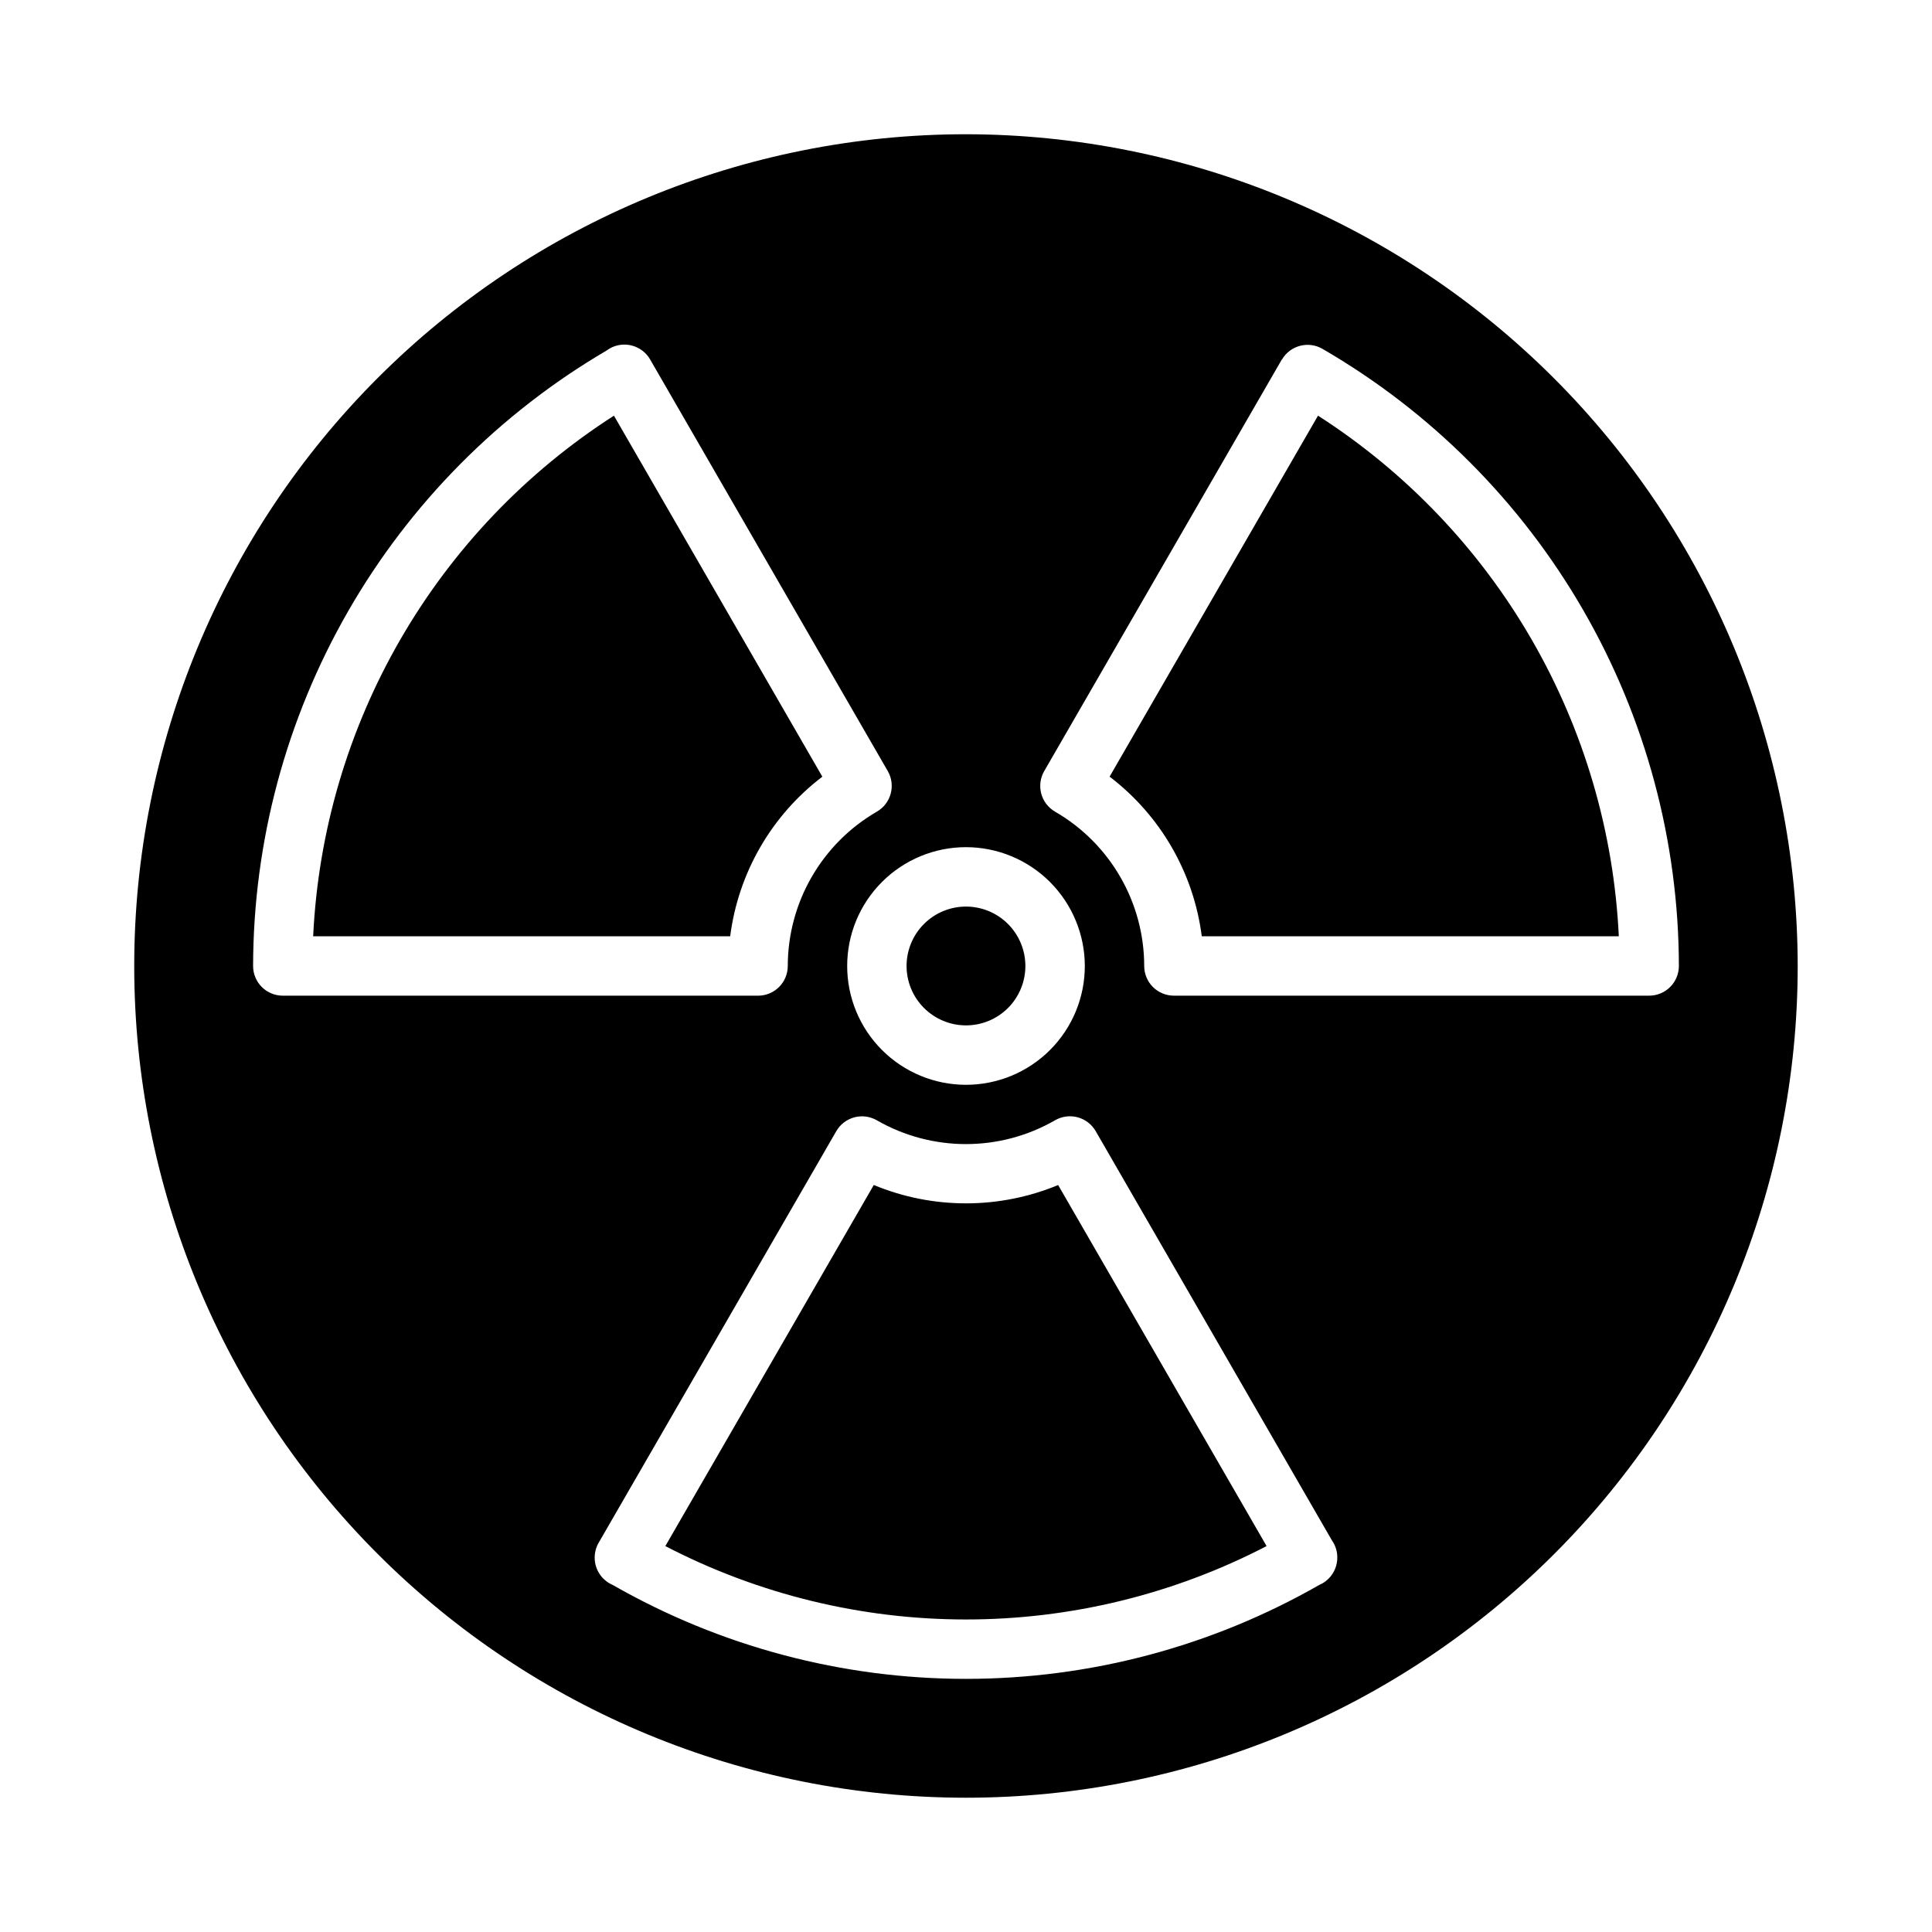 <?xml version="1.0" encoding="UTF-8"?>
<!-- Uploaded to: SVG Repo, www.svgrepo.com, Generator: SVG Repo Mixer Tools -->
<svg fill="#000000" width="800px" height="800px" version="1.1" viewBox="144 144 512 512" xmlns="http://www.w3.org/2000/svg">
 <path d="m573 392.12h-110.52c-2.148-16.801-10.949-32.039-24.426-42.301l55.234-95.668v0.004c23.328 14.973 42.734 35.309 56.602 59.309s21.793 50.969 23.113 78.656zm-197.44 65.918-55.238 95.691c24.613 12.777 51.938 19.449 79.672 19.449 27.73 0 55.055-6.672 79.668-19.449l-55.242-95.684c-15.641 6.477-33.219 6.477-48.859-0.008zm244.85-58.043c0 58.457-23.223 114.52-64.559 155.86-41.336 41.336-97.398 64.559-155.86 64.559-58.461 0-114.52-23.223-155.86-64.559-41.336-41.336-64.559-97.398-64.559-155.86 0-58.461 23.223-114.52 64.559-155.86s97.398-64.559 155.86-64.559c58.438 0.066 114.46 23.309 155.79 64.629 41.32 41.324 64.566 97.348 64.629 155.79zm-220.41-31.488c-8.352 0-16.363 3.316-22.266 9.223-5.906 5.902-9.223 13.914-9.223 22.266s3.316 16.359 9.223 22.266c5.902 5.902 13.914 9.223 22.266 9.223s16.359-3.32 22.266-9.223c5.902-5.906 9.223-13.914 9.223-22.266-0.012-8.352-3.332-16.352-9.234-22.258-5.902-5.902-13.906-9.223-22.254-9.23zm-55.105 39.359c2.086 0 4.09-0.828 5.566-2.305 1.477-1.477 2.305-3.481 2.305-5.566 0.027-16.867 9.02-32.449 23.617-40.902 3.762-2.176 5.055-6.988 2.883-10.754l-62.977-109.08v-0.004c-1.043-1.809-2.762-3.125-4.781-3.668-2.016-0.539-4.164-0.258-5.973 0.785-0.281 0.164-0.551 0.344-0.812 0.539-28.453 16.684-52.059 40.5-68.484 69.102-16.426 28.602-25.102 60.996-25.168 93.98 0 2.086 0.828 4.09 2.305 5.566 1.477 1.477 3.481 2.305 5.566 2.305zm153.5 148.88c0.008-1.398-0.363-2.777-1.07-3.984-0.117-0.199-0.238-0.395-0.375-0.582l-62.582-108.42c-1.047-1.812-2.773-3.133-4.801-3.672-2.023-0.535-4.176-0.246-5.984 0.809-14.609 8.395-32.578 8.398-47.188 0.008-1.809-1.051-3.961-1.34-5.984-0.801-2.019 0.539-3.742 1.859-4.789 3.672l-62.773 108.73c-0.816 1.277-1.25 2.766-1.254 4.281 0 3.152 1.879 5.996 4.773 7.238 28.508 16.312 60.781 24.891 93.625 24.891s65.117-8.578 93.625-24.891c0.289-0.125 0.57-0.262 0.84-0.418 2.449-1.414 3.953-4.035 3.938-6.863zm90.527-156.75c-0.066-33.141-8.824-65.688-25.398-94.383-16.574-28.699-40.387-52.547-69.062-69.168-3.742-2.164-8.535-0.902-10.727 2.832l-0.031-0.016-62.977 109.09v-0.004c-1.043 1.812-1.324 3.961-0.785 5.981 0.543 2.019 1.867 3.738 3.676 4.781 14.594 8.445 23.59 24.02 23.609 40.883 0 2.086 0.828 4.09 2.305 5.566 1.477 1.477 3.481 2.305 5.566 2.305h125.95c2.09 0 4.09-0.828 5.566-2.305 1.477-1.477 2.305-3.481 2.305-5.566zm-226.99-50.164-55.23-95.676c-23.328 14.973-42.734 35.309-56.598 59.309-13.867 24-21.793 50.969-23.113 78.656h110.52-0.004c2.148-16.797 10.945-32.031 24.422-42.289zm38.062 65.906c4.176 0 8.18-1.66 11.133-4.609 2.949-2.953 4.609-6.957 4.609-11.133s-1.66-8.18-4.609-11.133c-2.953-2.953-6.957-4.613-11.133-4.613s-8.18 1.66-11.133 4.613c-2.953 2.953-4.613 6.957-4.613 11.133 0.004 4.172 1.664 8.176 4.617 11.125 2.949 2.953 6.953 4.613 11.129 4.617z"/>
</svg>